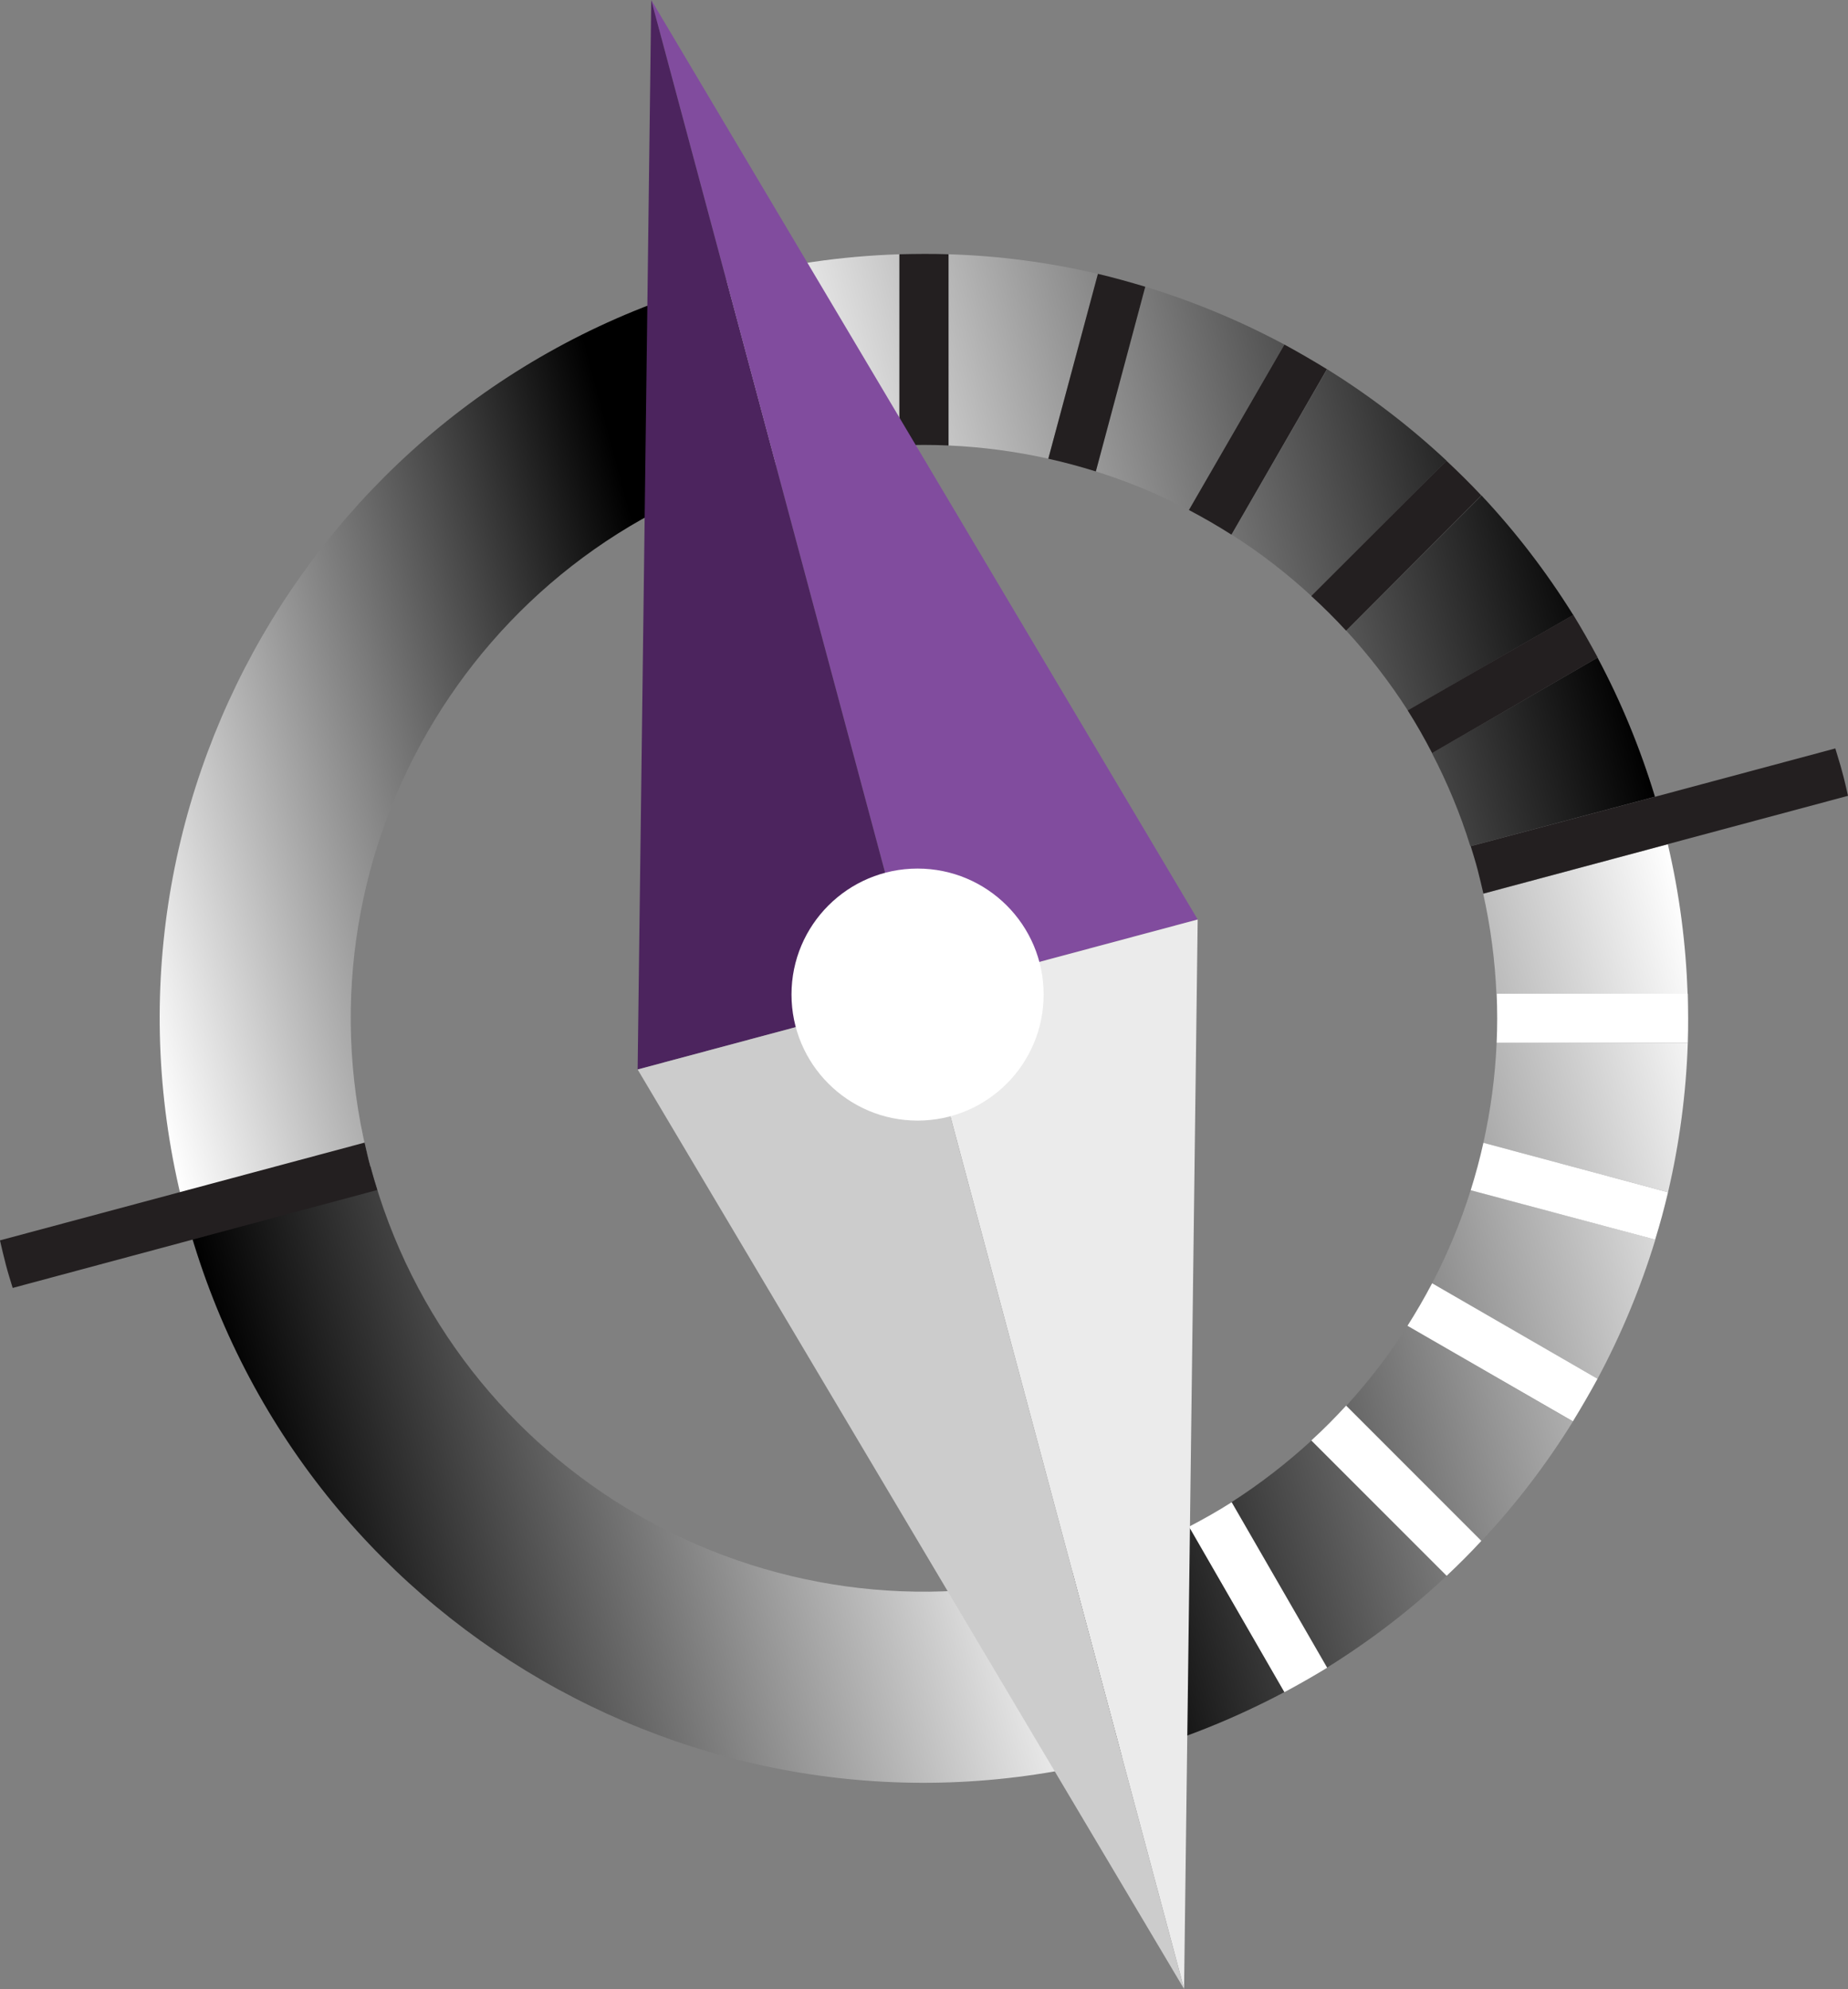 <?xml version="1.0" encoding="UTF-8"?><svg id="Layer_1" xmlns="http://www.w3.org/2000/svg" xmlns:xlink="http://www.w3.org/1999/xlink" viewBox="0 0 99.09 106.62"><rect x="0" y="0" width="99.09" height="106.62" fill="#808080" stroke="none"/><defs><linearGradient id="linear-gradient" x1="56.03" y1="42.71" x2="15.06" y2="42.71" gradientTransform="translate(-20.93 8.04) rotate(-15)" gradientUnits="userSpaceOnUse"><stop offset=".2" stop-color="#000"/><stop offset="1" stop-color="#fff"/></linearGradient><linearGradient id="linear-gradient-2" x1="15.06" y1="83.68" x2="56.03" y2="83.68" gradientTransform="translate(-20.93 8.04) rotate(-15)" gradientUnits="userSpaceOnUse"><stop offset="0" stop-color="#000"/><stop offset="1" stop-color="#fff"/></linearGradient><linearGradient id="linear-gradient-3" x1="56.03" y1="40.94" x2="97" y2="40.94" gradientTransform="translate(-20.93 8.04) rotate(-15)" gradientUnits="userSpaceOnUse"><stop offset="0" stop-color="#fff"/><stop offset="1" stop-color="#000"/></linearGradient><linearGradient id="linear-gradient-4" x1="56.02" y1="48.92" x2="97" y2="48.92" xlink:href="#linear-gradient-3"/><linearGradient id="linear-gradient-5" x1="56.03" y1="57.87" x2="97" y2="57.87" xlink:href="#linear-gradient-3"/><linearGradient id="linear-gradient-6" x1="56.03" y1="29.96" x2="97" y2="29.96" xlink:href="#linear-gradient-3"/><linearGradient id="linear-gradient-7" x1="56.03" y1="34.47" x2="97" y2="34.47" xlink:href="#linear-gradient-3"/><linearGradient id="linear-gradient-8" x1="56.03" y1="27.71" x2="97.01" y2="27.71" xlink:href="#linear-gradient-3"/><linearGradient id="linear-gradient-9" x1="97.01" y1="96.43" x2="56.03" y2="96.43" xlink:href="#linear-gradient-3"/><linearGradient id="linear-gradient-10" x1="97" y1="68.52" x2="56.03" y2="68.52" xlink:href="#linear-gradient-3"/><linearGradient id="linear-gradient-11" x1="97.01" y1="98.68" x2="56.03" y2="98.68" xlink:href="#linear-gradient-3"/><linearGradient id="linear-gradient-12" x1="97" y1="77.48" x2="56.03" y2="77.48" xlink:href="#linear-gradient-3"/><linearGradient id="linear-gradient-13" x1="97" y1="91.92" x2="56.03" y2="91.92" xlink:href="#linear-gradient-3"/><linearGradient id="linear-gradient-14" x1="97" y1="85.45" x2="56.03" y2="85.45" xlink:href="#linear-gradient-3"/></defs><path d="m41.59,24.9l-2.65-9.89c-21.86,5.86-34.83,28.32-28.97,50.18l9.89-2.65c-4.39-16.39,5.34-33.24,21.73-37.63Z" style="fill:url(#linear-gradient);"/><path d="m19.86,62.54l-9.89,2.65c5.86,21.86,28.32,34.83,50.18,28.97l-2.65-9.89c-16.39,4.39-33.24-5.34-37.63-21.73Z" style="fill:url(#linear-gradient-2);"/><path d="m70.32,31.95l7.25-7.25c-1.98-1.85-4.13-3.49-6.41-4.91l-5.12,8.87c1.52.96,2.95,2.07,4.28,3.29Z" style="fill:url(#linear-gradient-3);"/><path d="m75.48,38.09l8.88-5.12c-1.44-2.31-3.09-4.46-4.92-6.41l-7.25,7.25c1.21,1.32,2.32,2.75,3.3,4.28Z" style="fill:url(#linear-gradient-4);"/><path d="m78.85,45.36l9.89-2.65c-.8-2.63-1.83-5.12-3.08-7.46l-8.88,5.12c.82,1.58,1.52,3.24,2.06,4.99Z" style="fill:url(#linear-gradient-5);"/><path d="m56.21,24.59l2.66-9.91c-2.61-.61-5.29-.97-8.01-1.05v10.25c1.82.08,3.61.32,5.36.71Z" style="fill:url(#linear-gradient-6);"/><path d="m63.75,27.34l5.12-8.87c-2.37-1.27-4.87-2.31-7.46-3.1l-2.65,9.9c1.72.54,3.39,1.23,4.99,2.07Z" style="fill:url(#linear-gradient-7);"/><path d="m38.94,15.01h0l2.65,9.89h0c2.21-.59,4.44-.92,6.63-1.02v-10.25c-3.08.1-6.19.54-9.29,1.37Z" style="fill:url(#linear-gradient-8);"/><path d="m66.04,80.52l5.12,8.87c2.31-1.44,4.46-3.08,6.41-4.92l-7.25-7.25c-1.32,1.21-2.75,2.32-4.28,3.3Z" style="fill:url(#linear-gradient-9);"/><path d="m79.53,47.91c.4,1.79.63,3.58.71,5.36h10.25c-.09-2.65-.43-5.33-1.06-8.01l-9.89,2.65Z" style="fill:url(#linear-gradient-10);"/><path d="m57.5,84.26h0l2.65,9.89h0c3.1-.83,6.01-2.01,8.73-3.45l-5.12-8.88c-1.95,1.02-4.04,1.84-6.25,2.44Z" style="fill:url(#linear-gradient-11);"/><path d="m79.54,61.26l9.9,2.65c.61-2.61.97-5.29,1.06-8.01h-10.25c-.08,1.82-.32,3.61-.71,5.36Z" style="fill:url(#linear-gradient-12);"/><path d="m72.18,75.36l7.25,7.25c1.85-1.97,3.49-4.12,4.91-6.41l-8.87-5.12c-.96,1.52-2.07,2.95-3.29,4.29Z" style="fill:url(#linear-gradient-13);"/><path d="m76.79,68.79l8.87,5.12c1.27-2.37,2.31-4.87,3.1-7.46l-9.9-2.65c-.54,1.72-1.23,3.39-2.07,4.99Z" style="fill:url(#linear-gradient-14);"/><path d="m98.41,40.12l-19.55,5.24c.13.42.26.84.37,1.26.11.43.21.85.31,1.28l19.55-5.24c-.1-.43-.19-.86-.31-1.28-.11-.43-.25-.84-.37-1.26Z" style="fill:#231f20;"/><path d="m76.79,40.37l8.88-5.12c-.42-.78-.85-1.54-1.31-2.29l-8.88,5.12c.47.74.9,1.5,1.31,2.29Z" style="fill:#231f20;"/><path d="m72.18,33.81l7.25-7.25c-.6-.64-1.23-1.26-1.87-1.86l-7.25,7.25c.65.59,1.27,1.21,1.87,1.86Z" style="fill:#231f20;"/><path d="m66.03,28.66l5.12-8.87c-.75-.46-1.51-.9-2.28-1.32l-5.12,8.87c.78.41,1.54.85,2.28,1.32Z" style="fill:#231f20;"/><path d="m58.76,25.27l2.65-9.9c-.84-.25-1.69-.49-2.54-.69l-2.66,9.91c.86.19,1.71.42,2.54.68Z" style="fill:#231f20;"/><path d="m50.86,13.63c-.87-.03-1.75-.02-2.63,0v10.25c.88-.04,1.76-.04,2.63,0v-10.25Z" style="fill:#231f20;"/><path d="m63.75,81.83l5.12,8.88c.78-.42,1.54-.85,2.29-1.31l-5.12-8.87c-.74.47-1.5.9-2.29,1.31Z" style="fill:#fff;"/><path d="m70.32,77.22l7.25,7.25c.64-.6,1.26-1.22,1.86-1.87l-7.25-7.25c-.59.64-1.21,1.27-1.86,1.86Z" style="fill:#fff;"/><path d="m75.47,71.07l8.87,5.12c.46-.75.9-1.51,1.32-2.28l-8.87-5.12c-.41.78-.85,1.54-1.32,2.28Z" style="fill:#fff;"/><path d="m78.85,63.8l9.9,2.65c.26-.84.49-1.69.69-2.54l-9.9-2.65c-.19.86-.42,1.71-.68,2.54Z" style="fill:#fff;"/><path d="m80.25,55.9h10.25c.03-.87.02-1.75,0-2.63h-10.25c.04.88.04,1.76,0,2.63Z" style="fill:#fff;"/><polygon points="64.22 49.29 34.92 0 49.21 53.31 64.22 49.29" style="fill:#814c9e;"/><polygon points="63.49 106.61 64.22 49.29 49.21 53.31 63.49 106.61" style="fill:#ebebeb;"/><polygon points="34.19 57.33 49.2 53.31 49.21 53.31 34.92 0 34.92 0 34.19 57.33" style="fill:#4c245e;"/><polygon points="49.2 53.31 34.19 57.33 63.49 106.62 63.49 106.61 49.21 53.31 49.2 53.31" style="fill:#ccc;"/><path d="m55.96,53.31c0,3.73-3.02,6.76-6.76,6.76h0c-3.73,0-6.76-3.03-6.76-6.76h0c0-3.73,3.03-6.75,6.76-6.75h0c3.73,0,6.76,3.02,6.76,6.75h0Z" style="fill:#fff;"/><path d="m0,66.49l19.55-5.24c.1.43.19.85.31,1.28.11.43.24.85.37,1.26L.68,69.04c-.13-.42-.26-.84-.37-1.26-.11-.42-.21-.85-.31-1.28Z" style="fill:#231f20;"/></svg>